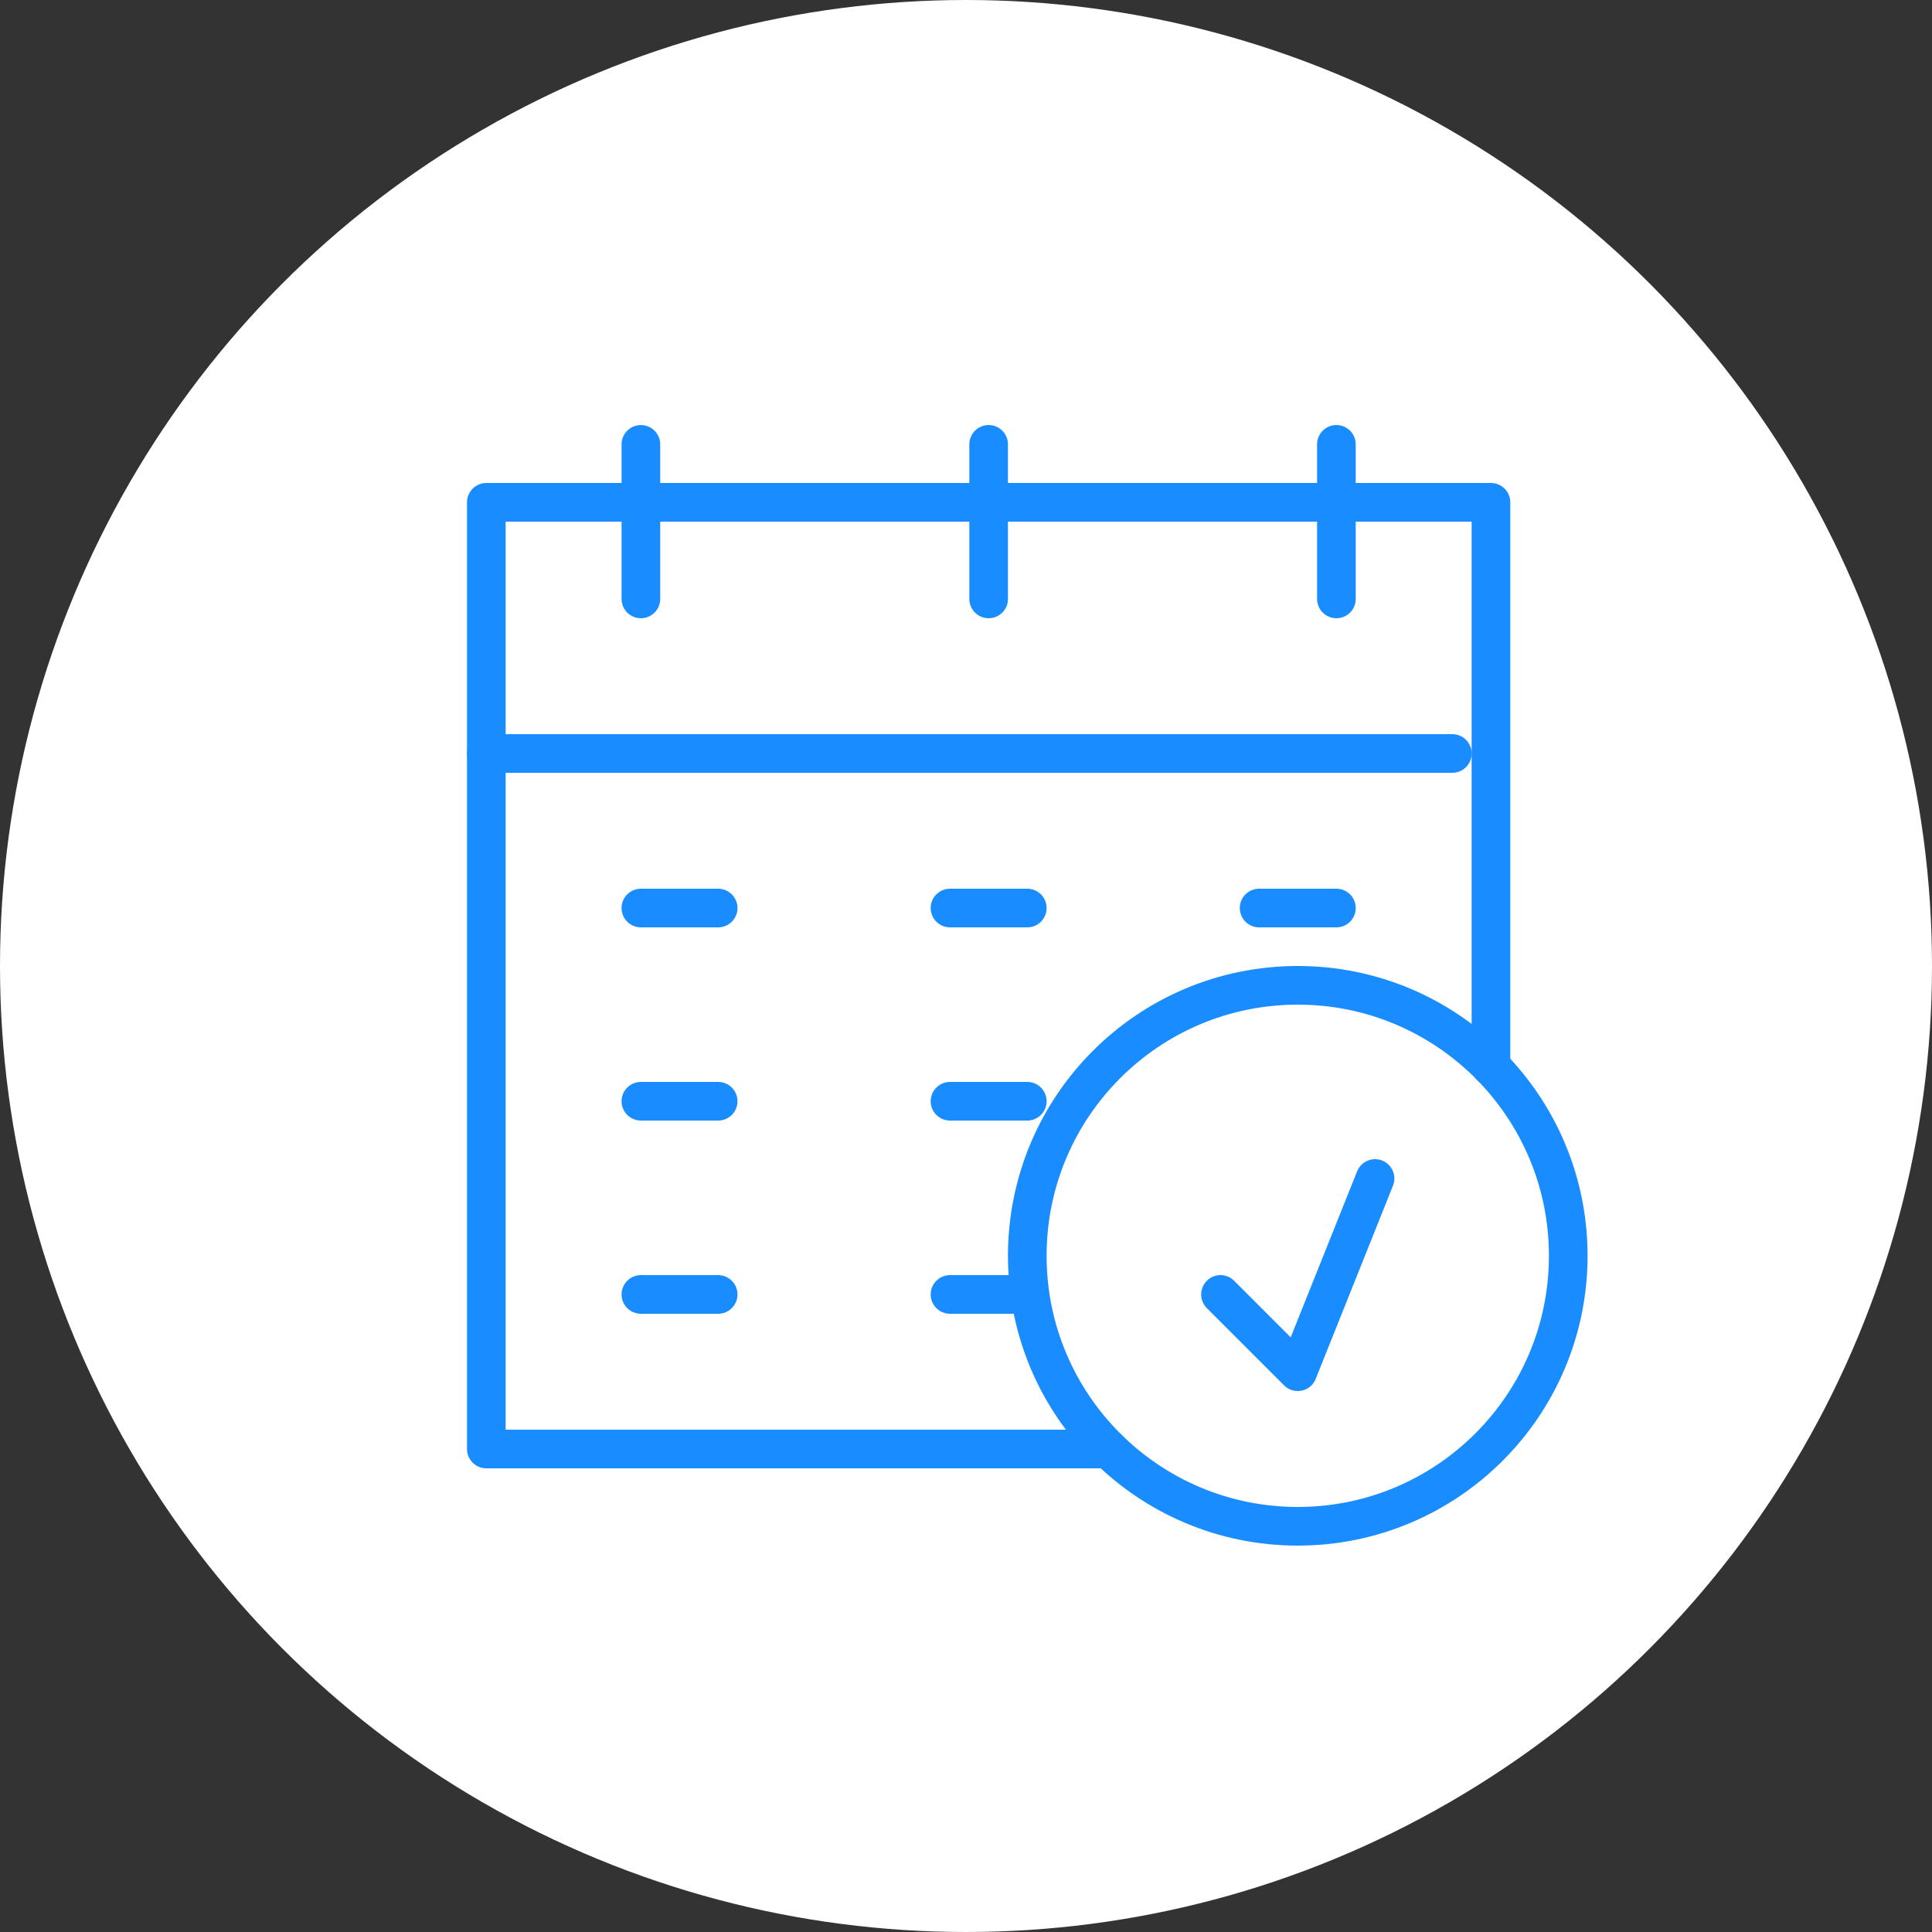 <?xml version="1.0" encoding="UTF-8"?> <svg xmlns="http://www.w3.org/2000/svg" width="100" height="100" viewBox="0 0 100 100" fill="none"><rect x="0" y="0" width="100" height="100" fill="#333333" stroke="none"/> <circle cx="50" cy="50" r="50" fill="white"></circle> <path d="M57.376 75H25.172V26H77.172V55.206" stroke="#198CFF" stroke-width="2" stroke-linecap="round" stroke-linejoin="round"></path> <path d="M25.172 39H75.172" stroke="#198CFF" stroke-width="2" stroke-linecap="round" stroke-linejoin="round"></path> <path d="M51.172 31V23" stroke="#198CFF" stroke-width="2" stroke-linecap="round" stroke-linejoin="round"></path> <path d="M69.172 31V23" stroke="#198CFF" stroke-width="2" stroke-linecap="round" stroke-linejoin="round"></path> <path d="M33.172 31V23" stroke="#198CFF" stroke-width="2" stroke-linecap="round" stroke-linejoin="round"></path> <path d="M49.172 47H53.172" stroke="#198CFF" stroke-width="2" stroke-linecap="round" stroke-linejoin="round"></path> <path d="M33.172 47H37.172" stroke="#198CFF" stroke-width="2" stroke-linecap="round" stroke-linejoin="round"></path> <path d="M65.172 47H69.172" stroke="#198CFF" stroke-width="2" stroke-linecap="round" stroke-linejoin="round"></path> <path d="M49.172 57H53.172" stroke="#198CFF" stroke-width="2" stroke-linecap="round" stroke-linejoin="round"></path> <path d="M33.172 57H37.172" stroke="#198CFF" stroke-width="2" stroke-linecap="round" stroke-linejoin="round"></path> <path d="M49.172 67H53.172" stroke="#198CFF" stroke-width="2" stroke-linecap="round" stroke-linejoin="round"></path> <path d="M33.172 67H37.172" stroke="#198CFF" stroke-width="2" stroke-linecap="round" stroke-linejoin="round"></path> <path fill-rule="evenodd" clip-rule="evenodd" d="M67.172 79C74.904 79 81.172 72.732 81.172 65C81.172 57.268 74.904 51 67.172 51C59.44 51 53.172 57.268 53.172 65C53.172 72.732 59.44 79 67.172 79Z" stroke="#198CFF" stroke-width="2" stroke-linecap="round" stroke-linejoin="round"></path> <path d="M63.172 67L67.172 71L71.172 61" stroke="#198CFF" stroke-width="2" stroke-linecap="round" stroke-linejoin="round"></path> </svg> 